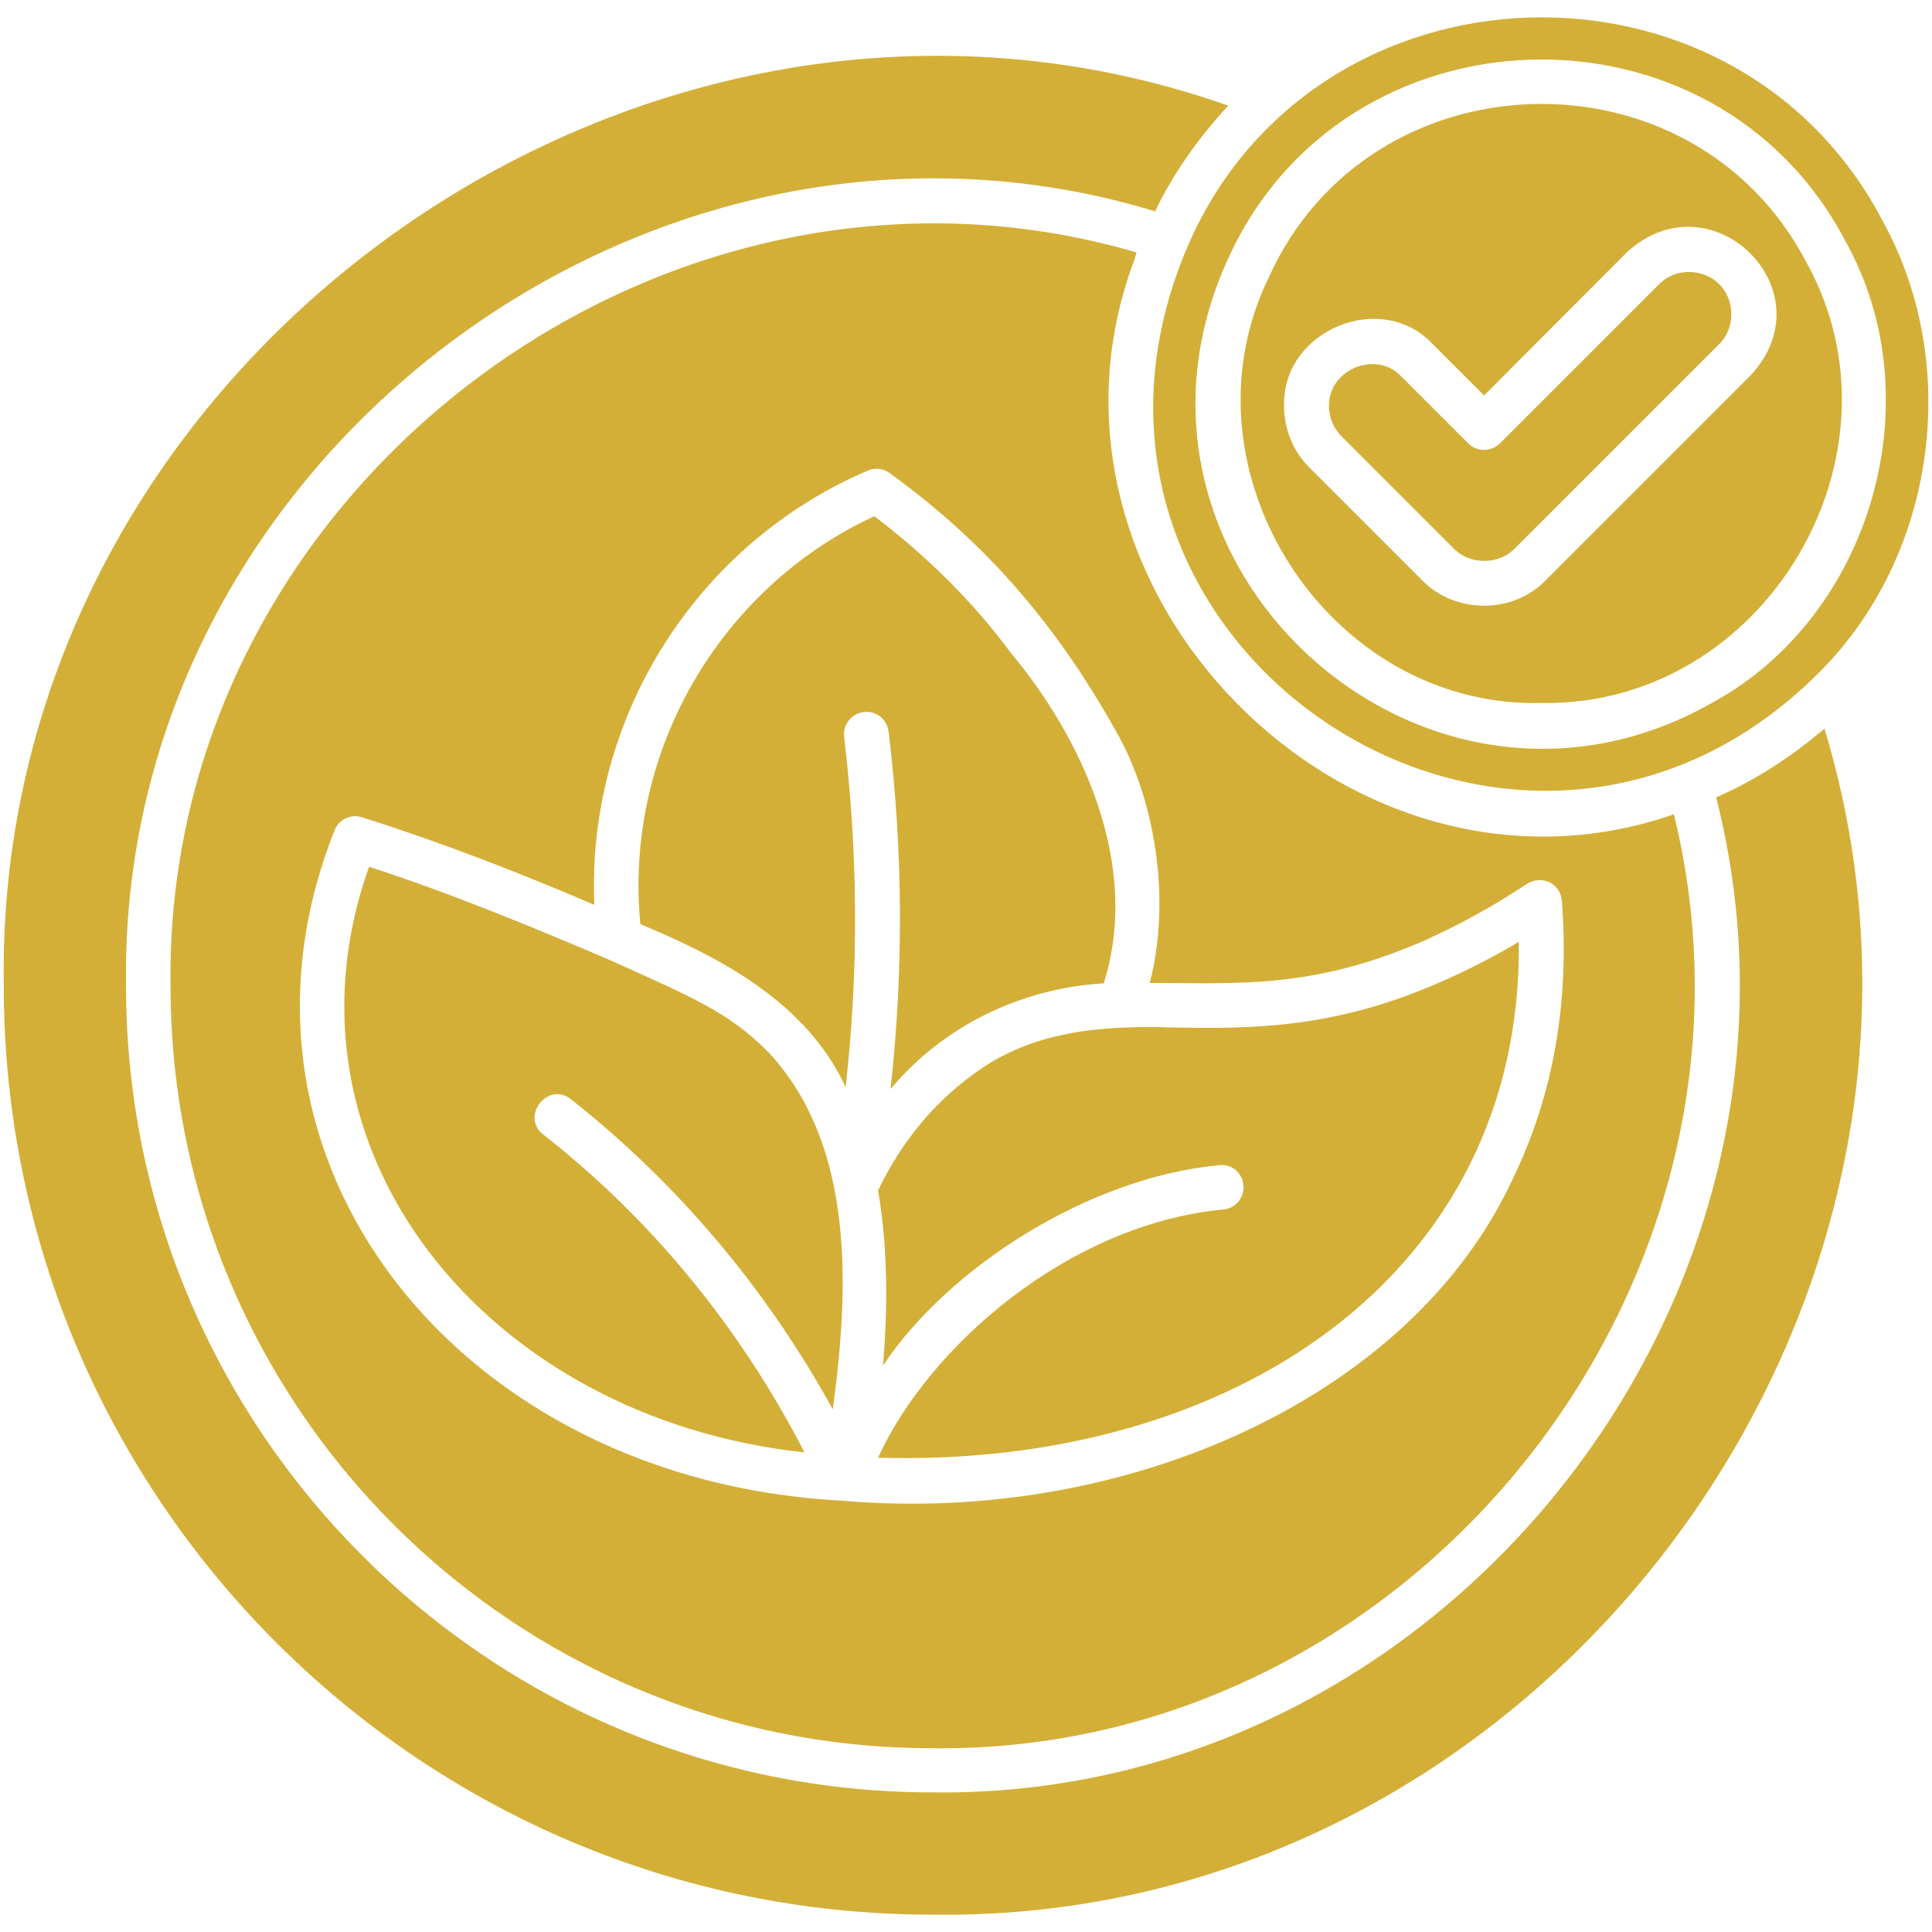 <svg id="Layer_1" enable-background="new 0 0 512 512" viewBox="0 0 512 512" xmlns="http://www.w3.org/2000/svg" width="300" height="300" version="1.1" xmlns:xlink="http://www.w3.org/1999/xlink" xmlns:svgjs="http://svgjs.dev/svgjs"><g width="100%" height="100%" transform="matrix(1,0,0,1,0,0)"><path d="m314.9 64.9c-45.5 105.3 86.6 194.1 167.2 113.3 31-30.9 37.9-81.5 16.8-119.7-39.2-74.8-150.3-70.9-184 6.4zm10.5 3.8c30.7-68.2 128.8-71.2 163.6-4.9 23.5 41.9 7.1 99.2-35 122.3-76.7 43.8-165.4-36.9-128.6-117.4zm158.1 124.4c46.6 153.7-75.5 316.7-236.5 314.3-135.6 0-246-110.4-246-246.1-2.8-165.1 169.2-288.1 324.5-233.3-7.7 8.3-14.5 17.8-19.4 28-133.4-40.6-274.9 65.7-272.7 205.3 0 117.8 95.9 213.7 213.7 213.7 136 1.8 241.2-132.1 207.7-263.7 10.4-4.5 20-10.8 28.7-18.2zm-183.2-123.4c.4-.9.6-1.9.9-2.8-125.7-36.8-258 63.1-256 194.5 0 111.3 90.5 201.9 201.8 201.9 127.9 1.6 227-123.5 196.6-247.5-86.3 30-174.9-59.8-143.3-146.1zm-3.7 125.6c9.7 17.9 13.7 43.6 8.1 65.2 23.2 0 42.7 1.7 72-10.9 9.5-4.2 19-9.4 28-15.4 1.7-1.1 4-1.3 5.9-.4s3.1 2.7 3.3 4.9c2.1 26.9-2.3 51.7-13 73.7-26.8 58.1-102.9 91.8-177.6 85.3-101.5-5.2-169.3-90.2-134.7-177.5 1.1-3 4.3-4.6 7.4-3.6 21.1 6.7 41.5 14.6 61.5 23.2-2.1-49.5 26.9-95.6 72.5-115.1 1.9-.8 4.1-.6 5.8.7 26.4 19.1 45 41.3 60.8 69.9zm-38.8 89.5c15.5-11.7 34.3-13.1 53.1-12.5 19.7.3 42 .6 70.5-11.9 7.2-3.1 14.2-6.7 21.1-10.8 1 87.8-75.7 139.5-169.8 136.7 13.5-29.6 50.7-62 91.7-65.8 3.3-.4 5.5-3.4 5.1-6.6-.4-3.3-3.3-5.6-6.6-5.1-34.4 3.3-71.5 27-88.9 53.1 1.3-15.4 1.3-31.2-1.3-46.4 5.7-12 14.2-22.8 25.1-30.7zm-54.1-5.9c23 24.8 21.3 62.8 17 94.6-17.5-31.8-40.9-59.7-69.4-82.2-6.1-4.8-13.4 4.5-7.4 9.3 29 22.7 52.4 51.5 69.3 84.3-84.6-9.1-142-80.5-115.4-155.2 21.4 6.9 43.9 16.2 64 24.8 21.9 9.9 31.3 13.7 41.9 24.4zm64.4-105.6c17.7 21.2 34.6 55 24.4 87.3-21.9 1.3-42.4 11.2-56.5 28 3.5-31.5 3.3-63.2-.5-94.7-.4-3.3-3.3-5.6-6.6-5.2s-5.6 3.4-5.2 6.6c3.7 30.8 3.9 62 .4 92.8-10.3-22.3-32.8-34.2-54.4-43.2-4.4-45.3 20.8-89 62-108.1 14.1 10.7 26.3 22.8 36.4 36.5zm140.3 13c59 1.1 98.9-65.6 70.2-117-30.3-57.6-115.7-55.1-142.4 4.3-24.7 50.9 15.5 114 72.2 112.7zm-68.1-78.7c-.6-20 25.7-31 39.4-16.4 0 0 13.6 13.6 13.6 13.6l37.9-38c22.4-20.4 53.6 10.3 32.7 32.7 0 0-54.3 54.3-54.3 54.3-8.6 9-24.1 8.9-32.7 0 0 0-29.9-29.9-29.9-29.9-4.3-4.3-6.7-10.1-6.7-16.3zm45.1 37.9-29.9-29.9c-2.1-2.1-3.3-5-3.3-7.9-.3-9.7 12.5-15.1 19.2-7.9 0 0 17.7 17.7 17.7 17.7 2.3 2.3 6 2.3 8.4 0l42.2-42.2c4.2-4.3 11.6-4.3 15.9 0 4.3 4.2 4.3 11.7 0 15.9 0 0-54.3 54.3-54.3 54.3-4.3 4.2-11.7 4.2-15.9 0z" fill="#d3af37" fill-opacity="1" data-original-color="#000000ff" stroke="none" stroke-opacity="1"/></g></svg>